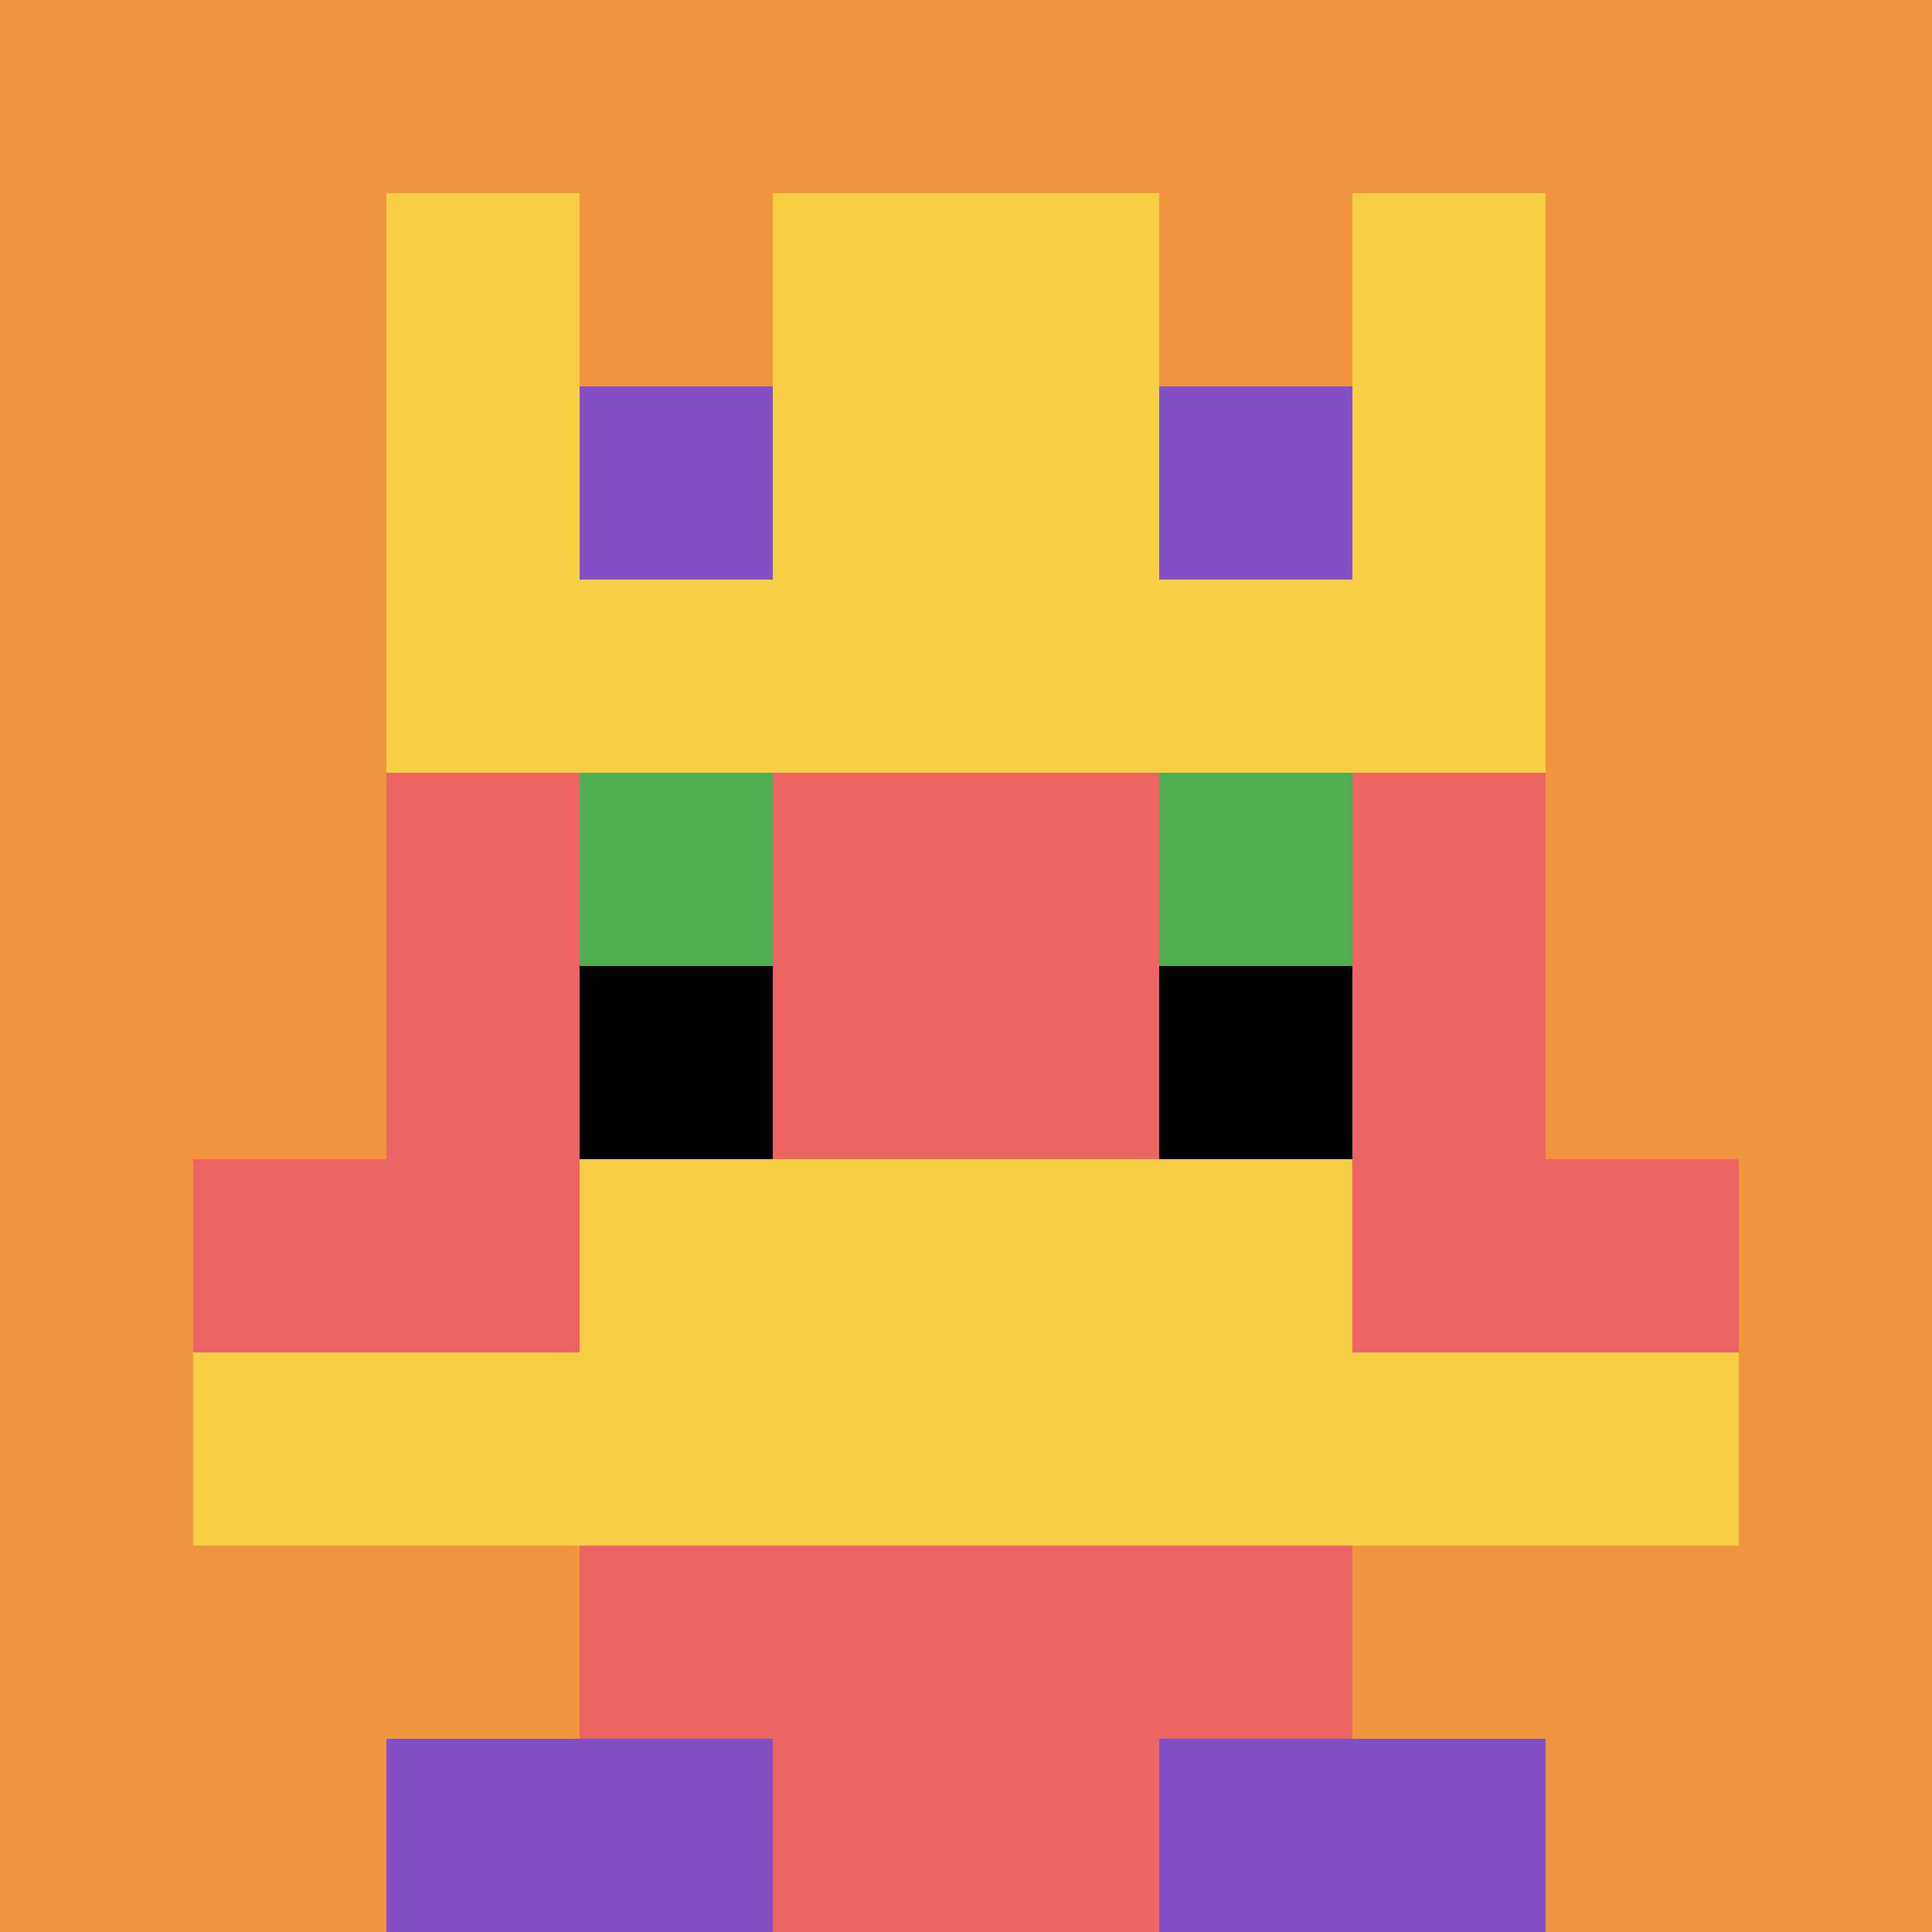 <svg xmlns="http://www.w3.org/2000/svg" version="1.1" width="686" height="686"><title>'goose-pfp-609116' by Dmitri Cherniak</title><desc>seed=609116
backgroundColor=#ffffff
padding=20
innerPadding=0
timeout=500
dimension=1
border=false
Save=function(){return n.handleSave()}
frame=1

Rendered at Wed Oct 04 2023 10:42:20 GMT+0800 (中国标准时间)
Generated in 2ms
</desc><defs></defs><rect width="100%" height="100%" fill="#ffffff"></rect><g><g id="0-0"><rect x="0" y="0" height="686" width="686" fill="#F0943E"></rect><g><rect id="0-0-3-2-4-7" x="205.8" y="137.2" width="274.4" height="480.2" fill="#EC6463"></rect><rect id="0-0-2-3-6-5" x="137.2" y="205.8" width="411.6" height="343" fill="#EC6463"></rect><rect id="0-0-4-8-2-2" x="274.4" y="548.8" width="137.2" height="137.2" fill="#EC6463"></rect><rect id="0-0-1-6-8-1" x="68.6" y="411.6" width="548.8" height="68.6" fill="#EC6463"></rect><rect id="0-0-1-7-8-1" x="68.6" y="480.2" width="548.8" height="68.6" fill="#F7CF46"></rect><rect id="0-0-3-6-4-2" x="205.8" y="411.6" width="274.4" height="137.2" fill="#F7CF46"></rect><rect id="0-0-3-4-1-1" x="205.8" y="274.4" width="68.6" height="68.6" fill="#4FAE4F"></rect><rect id="0-0-6-4-1-1" x="411.6" y="274.4" width="68.6" height="68.6" fill="#4FAE4F"></rect><rect id="0-0-3-5-1-1" x="205.8" y="343" width="68.6" height="68.6" fill="#000000"></rect><rect id="0-0-6-5-1-1" x="411.6" y="343" width="68.6" height="68.6" fill="#000000"></rect><rect id="0-0-2-1-1-2" x="137.2" y="68.6" width="68.6" height="137.2" fill="#F7CF46"></rect><rect id="0-0-4-1-2-2" x="274.4" y="68.6" width="137.2" height="137.2" fill="#F7CF46"></rect><rect id="0-0-7-1-1-2" x="480.2" y="68.6" width="68.6" height="137.2" fill="#F7CF46"></rect><rect id="0-0-2-2-6-2" x="137.2" y="137.2" width="411.6" height="137.2" fill="#F7CF46"></rect><rect id="0-0-3-2-1-1" x="205.8" y="137.2" width="68.6" height="68.6" fill="#834FC4"></rect><rect id="0-0-6-2-1-1" x="411.6" y="137.2" width="68.6" height="68.6" fill="#834FC4"></rect><rect id="0-0-2-9-2-1" x="137.2" y="617.4" width="137.2" height="68.6" fill="#834FC4"></rect><rect id="0-0-6-9-2-1" x="411.6" y="617.4" width="137.2" height="68.6" fill="#834FC4"></rect></g><rect x="0" y="0" stroke="white" stroke-width="0" height="686" width="686" fill="none"></rect></g></g></svg>